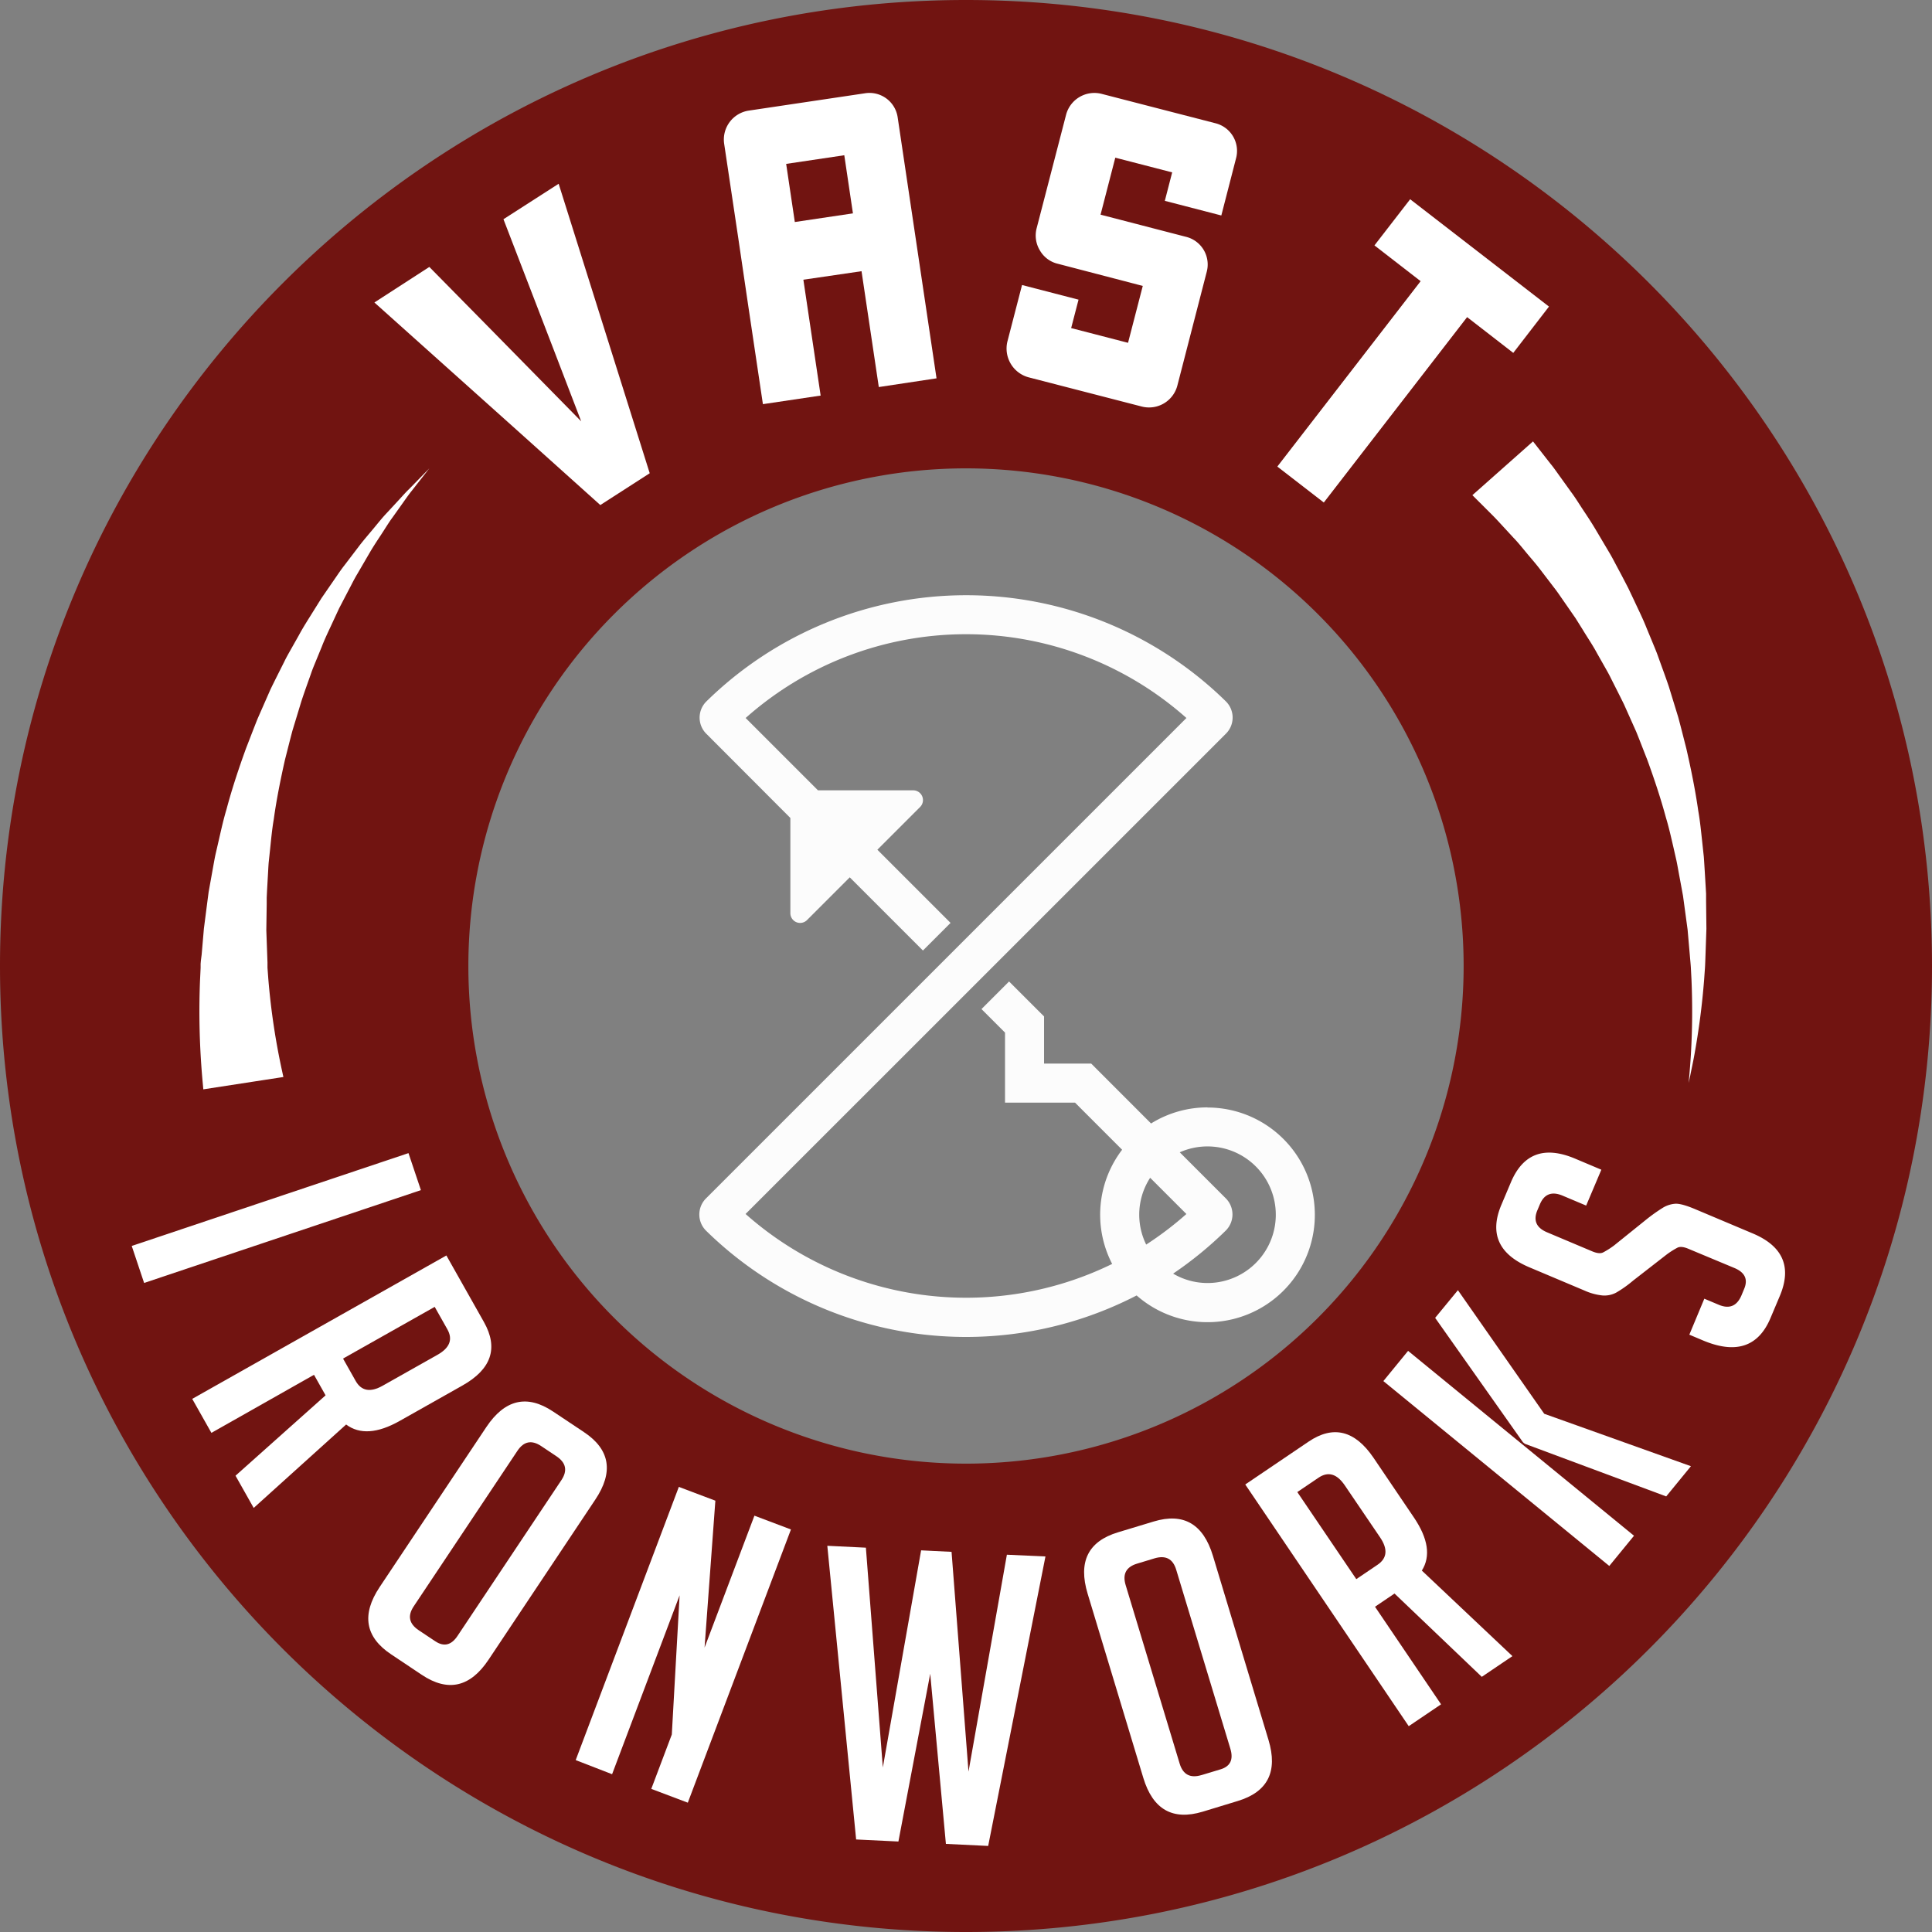 <svg id="Layer_3_copy" data-name="Layer 3 copy" xmlns="http://www.w3.org/2000/svg" viewBox="0 0 594 594"><rect x="0" y="0" width="594" height="594" fill="#808080" stroke="none"/><defs><style>.cls-1{fill:#711411;}.cls-2{fill:#fcfcfc;}.cls-3{fill:#fff;}</style></defs><title>vast_ironwork_latest</title><path id="round_border" class="cls-1" d="M306,9C142,9,9,142,9,306S142,603,306,603,603,470,603,306,470,9,306,9Zm0,450A153,153,0,1,1,459,306,153,153,0,0,1,306,459Z" transform="translate(-9 -9)"/><g id="middle_symbol"><g id="circle_copy_2" data-name="circle copy 2"><path class="cls-2" d="M380.26,349.47a32.8,32.8,0,0,0-17.36,4.95L344.49,336H330V321.51l-10.76-10.75-8.48,8.48,7.24,7.24V348h21.51L354,362.49a32.9,32.9,0,0,0-3.06,35.11,102.16,102.16,0,0,1-112.71-15.36L385.9,234.59a7,7,0,0,0,0-9.95,114,114,0,0,0-159.7,0,7,7,0,0,0,0,10L252,260.49v29.27a3,3,0,0,0,5.12,2.12l13.14-13.14,22.5,22.5,8.49-8.49-22.5-22.5,13.14-13.14a3,3,0,0,0-2.12-5.12H260.49l-22.24-22.24a102,102,0,0,1,135.52,0L226.11,377.41a7,7,0,0,0,0,10,114.14,114.14,0,0,0,132.35,19.88,33,33,0,1,0,21.76-57.78Zm-21,33a20.86,20.86,0,0,1,3.36-11.36l11.14,11.14a102.41,102.41,0,0,1-12.36,9.4A20.84,20.84,0,0,1,359.26,382.47Zm21,21a20.84,20.84,0,0,1-10.58-2.89,115.06,115.06,0,0,0,16.17-13.22,7,7,0,0,0,0-9.95l-14.13-14.13a21,21,0,1,1,8.49,40.19Z" transform="translate(-9 -9)"/></g></g><g id="logo"><g id="ironworks"><path class="cls-3" d="M49.5,392.07l85.09-28.54,3.82,11.38L53.31,403.45Z" transform="translate(-9 -9)"/><path class="cls-3" d="M146.24,395l11.55,20.47q6.76,12-6.64,19.53l-19.27,10.87q-10.23,5.77-16.46,1.1L87,472.62l-5.59-9.91L109.1,438l-3.56-6.31L74,449.54l-5.9-10.45Zm-31.77,31.7,3.87,6.86q2.64,4.68,8.3,1.49l16.88-9.52q5.66-3.19,3-7.87l-3.87-6.86Z" transform="translate(-9 -9)"/><path class="cls-3" d="M129.32,517.68q-12.07-8-3.6-20.73l32.8-49.19Q167.05,435,179,442.95l9.57,6.38q12,8,3.43,20.77l-32.8,49.19q-8.46,12.69-20.52,4.64Zm8.43-7.45,5.1,3.4q4,2.64,6.86-1.73l31.9-47.84q2.91-4.37-1.56-7.35l-4.68-3.12q-4.37-2.91-7.28,1.46l-31.9,47.84Q133.28,507.25,137.75,510.23Z" transform="translate(-9 -9)"/><path class="cls-3" d="M225.62,515.56,240.95,475l11.23,4.24-31.71,84-11.23-4.24,6.31-16.72,2.4-42.79-20.76,55L186,550.15l31.71-84,11.23,4.24Z" transform="translate(-9 -9)"/><path class="cls-3" d="M330.43,487.54l-17.61,89-13-.63L295,523.6l-9.78,51.58-13-.63-8.86-90.29,11.86.58,5.21,67.58,11.77-66.76,9.36.46,5.21,67.58L318.57,487Z" transform="translate(-9 -9)"/><path class="cls-3" d="M378.8,566q-13.88,4.2-18.29-10.4L343.4,499q-4.45-14.72,9.31-18.88l11-3.33q13.76-4.16,18.21,10.56L399,543.94q4.41,14.6-9.47,18.79Zm-.4-11.24,5.86-1.77q4.55-1.38,3-6.4l-16.64-55q-1.52-5-6.66-3.47l-5.38,1.63q-5,1.52-3.51,6.54l16.64,55Q373.26,556.3,378.41,554.75Z" transform="translate(-9 -9)"/><path class="cls-3" d="M391.86,465.41l19.46-13.17q11.39-7.7,20,5l12.4,18.33q6.58,9.73,2.43,16.31L474,518.18l-9.42,6.37-26.83-25.61-6,4.06,20.31,30-9.94,6.72ZM426,494.51l6.52-4.41q4.45-3,.81-8.4l-10.86-16q-3.64-5.38-8.09-2.37l-6.52,4.41Z" transform="translate(-9 -9)"/><path class="cls-3" d="M511.38,481.17l-7.6,9.29-69.46-56.84,7.6-9.29Zm17.5-21.38-7.6,9.29L477.82,452.9l-.58-.47-27-38.25,7-8.51,26.54,38Z" transform="translate(-9 -9)"/><path class="cls-3" d="M496.67,379.66l-7.26-3.06q-5-2.09-7,2.75l-.73,1.73q-2,4.72,3,6.81l13.71,5.78q2.3,1,3.5.39a25.24,25.24,0,0,0,3.34-2.12l10.06-8.1a52.6,52.6,0,0,1,5.12-3.61,8.5,8.5,0,0,1,3.6-1.13q1.89-.15,6.27,1.7l17.62,7.43q13.94,5.88,8.3,19.24l-2.87,6.8q-5.59,13.25-20.79,6.83l-4.15-1.75L533,408.29l4.49,1.89q4.84,2,6.93-2.91l.83-2q1.85-4.38-3-6.42L528.23,393q-2.3-1-3.5-.39a25.62,25.62,0,0,0-3.34,2.12l-10.29,8a35.67,35.67,0,0,1-5.22,3.7,7.7,7.7,0,0,1-4.23.86,17.89,17.89,0,0,1-5.53-1.52l-16.93-7.14q-14.17-6-8.58-19.22l2.92-6.91q5.59-13.24,19.75-7.27l8.06,3.4Z" transform="translate(-9 -9)"/></g><g id="vast"><path class="cls-3" d="M124.11,102,141,91.07q11.66,11.8,46.69,47.47-5.92-15.5-23.9-62.14L180.76,65.5q7,22.19,28,89l-15.19,9.78Q176.26,148.69,124.11,102Z" transform="translate(-9 -9)"/><path class="cls-3" d="M296.94,125.32,279.19,128l-5.31-35.62L256,95l5.31,35.62-17.75,2.64-4.5-30.18L236,82.31,231.63,53.1A9,9,0,0,1,239.25,43l35.62-5.31A8.76,8.76,0,0,1,285,45.15Zm-25.7-50.72-.47-3.14-2.19-14.73-17.87,2.66,2.66,17.87Z" transform="translate(-9 -9)"/><path class="cls-3" d="M367.13,70.75,369.39,62,351.9,57.48,347.37,75l26.23,6.8A8.76,8.76,0,0,1,380,92.62l-9,34.86A9,9,0,0,1,360.07,134l-34.86-9a9.17,9.17,0,0,1-6.48-11l4.5-17.37,17.37,4.5-2.27,8.74,17.49,4.53,4.53-17.49L334.24,90.1a8.62,8.62,0,0,1-5.5-4.07,8.82,8.82,0,0,1-1-6.94l3.77-14.53,5.27-20.32a9,9,0,0,1,11-6.36l34.86,9A8.76,8.76,0,0,1,389,57.77L384.5,75.25Z" transform="translate(-9 -9)"/><path class="cls-3" d="M474.26,117.5l-14.19-11-44.06,57-14.29-11.05,44.06-57-14.2-11,6.87-8.88,4.11-5.31,42.68,33Z" transform="translate(-9 -9)"/></g></g><g id="strokes"><g id="cicle"><path class="cls-3" d="M480.33,144.71l5.42,6.93c.85,1,1.85,2.46,2.91,3.93l3.43,4.77c1.27,1.69,2.37,3.53,3.65,5.45s2.6,3.91,3.88,6.08l4,6.75c.7,1.15,1.35,2.36,2,3.61l2,3.75,2,3.85,1.9,4c1.26,2.73,2.63,5.46,3.77,8.37l1.8,4.35c.6,1.46,1.23,2.92,1.75,4.43,1.07,3,2.2,6,3.25,9.12l2.88,9.38c.86,3.17,1.65,6.37,2.47,9.55,1.47,6.41,2.78,12.84,3.69,19.23.56,3.17.87,6.35,1.21,9.48l.5,4.66c.12,1.55.2,3.09.3,4.61l.27,4.53.13,2.23,0,2.21.1,8.58-.28,8.1c-.05,1.31-.08,2.58-.16,3.85l-.26,3.69a228.12,228.12,0,0,1-3,23.12c-.5,2.76-1,4.92-1.27,6.38l-.49,2.25.21-2.29c.13-1.49.31-3.68.48-6.47a225.75,225.75,0,0,0,.18-23.06l-.19-3.64c-.07-1.22-.21-2.49-.31-3.76l-.69-7.89-1.12-8.27-.29-2.12-.39-2.13-.8-4.31c-.27-1.45-.52-2.91-.82-4.37l-1-4.4c-.69-2.95-1.35-5.93-2.25-8.88-1.6-5.94-3.59-11.86-5.71-17.71-1.15-2.9-2.25-5.8-3.41-8.66l-3.76-8.41c-1.33-2.74-2.72-5.42-4.05-8.08-.64-1.34-1.4-2.62-2.12-3.9l-2.15-3.8c-1.36-2.54-3-4.9-4.41-7.26l-2.18-3.48-2.28-3.29-2.22-3.2c-.72-1.05-1.44-2.08-2.21-3.05l-4.34-5.68c-1.39-1.81-2.86-3.45-4.18-5.05s-2.58-3.16-3.83-4.44l-3.42-3.71c-1.06-1.15-2-2.18-3-3.18l-6.23-6.22Z" transform="translate(-9 -9)"/></g><g id="cicle-2" data-name="cicle"><path class="cls-3" d="M71.51,343.92l-.21-2.3c-.15-1.64-.35-4-.53-6.89a238.2,238.2,0,0,1-.27-24.33l.18-3.84,0-.49V306s0-.51,0-.31v-.12l0-.24.08-.95L71,302.5l.69-8,1.15-8.92.3-2.28.4-2.25.82-4.56c.28-1.53.54-3.08.86-4.62l1.07-4.65c.72-3.12,1.41-6.27,2.35-9.39,1.67-6.29,3.76-12.56,6-18.74,1.2-3.07,2.36-6.14,3.58-9.17L92.14,221c1.4-2.9,2.86-5.75,4.26-8.56.68-1.42,1.47-2.77,2.23-4.13l2.26-4c1.44-2.69,3.1-5.2,4.63-7.69l2.3-3.68,2.4-3.49,2.34-3.39c.76-1.12,1.52-2.21,2.33-3.24l4.57-6c1.47-1.92,3-3.66,4.41-5.36s2.7-3.33,4.06-4.75l3.7-4c1.15-1.25,2.17-2.41,3.19-3.38L141,153l-5.42,6.92c-.88,1.08-1.76,2.36-2.74,3.73l-3.15,4.43c-1.16,1.55-2.22,3.34-3.41,5.15s-2.46,3.71-3.66,5.77l-3.73,6.41c-.66,1.09-1.27,2.24-1.87,3.42l-1.86,3.56-1.9,3.65-1.78,3.83c-1.18,2.59-2.48,5.18-3.54,7.94l-1.69,4.12c-.56,1.38-1.16,2.76-1.64,4.2-1,2.86-2.06,5.72-3,8.64l-2.7,8.88c-.8,3-1.54,6-2.31,9-1.36,6.07-2.59,12.15-3.42,18.19-.52,3-.8,6-1.11,9l-.47,4.41c-.11,1.46-.17,2.92-.26,4.36l-.24,4.28L91,285v2L90.88,295l.29,8,.07,1.92,0,.95v.35c0,.24,0-.26,0-.19v.06l0,.45.26,3.5a215.52,215.52,0,0,0,2.93,21.85c.49,2.61.92,4.65,1.21,6l.49,2.24Z" transform="translate(-9 -9)"/></g></g></svg>